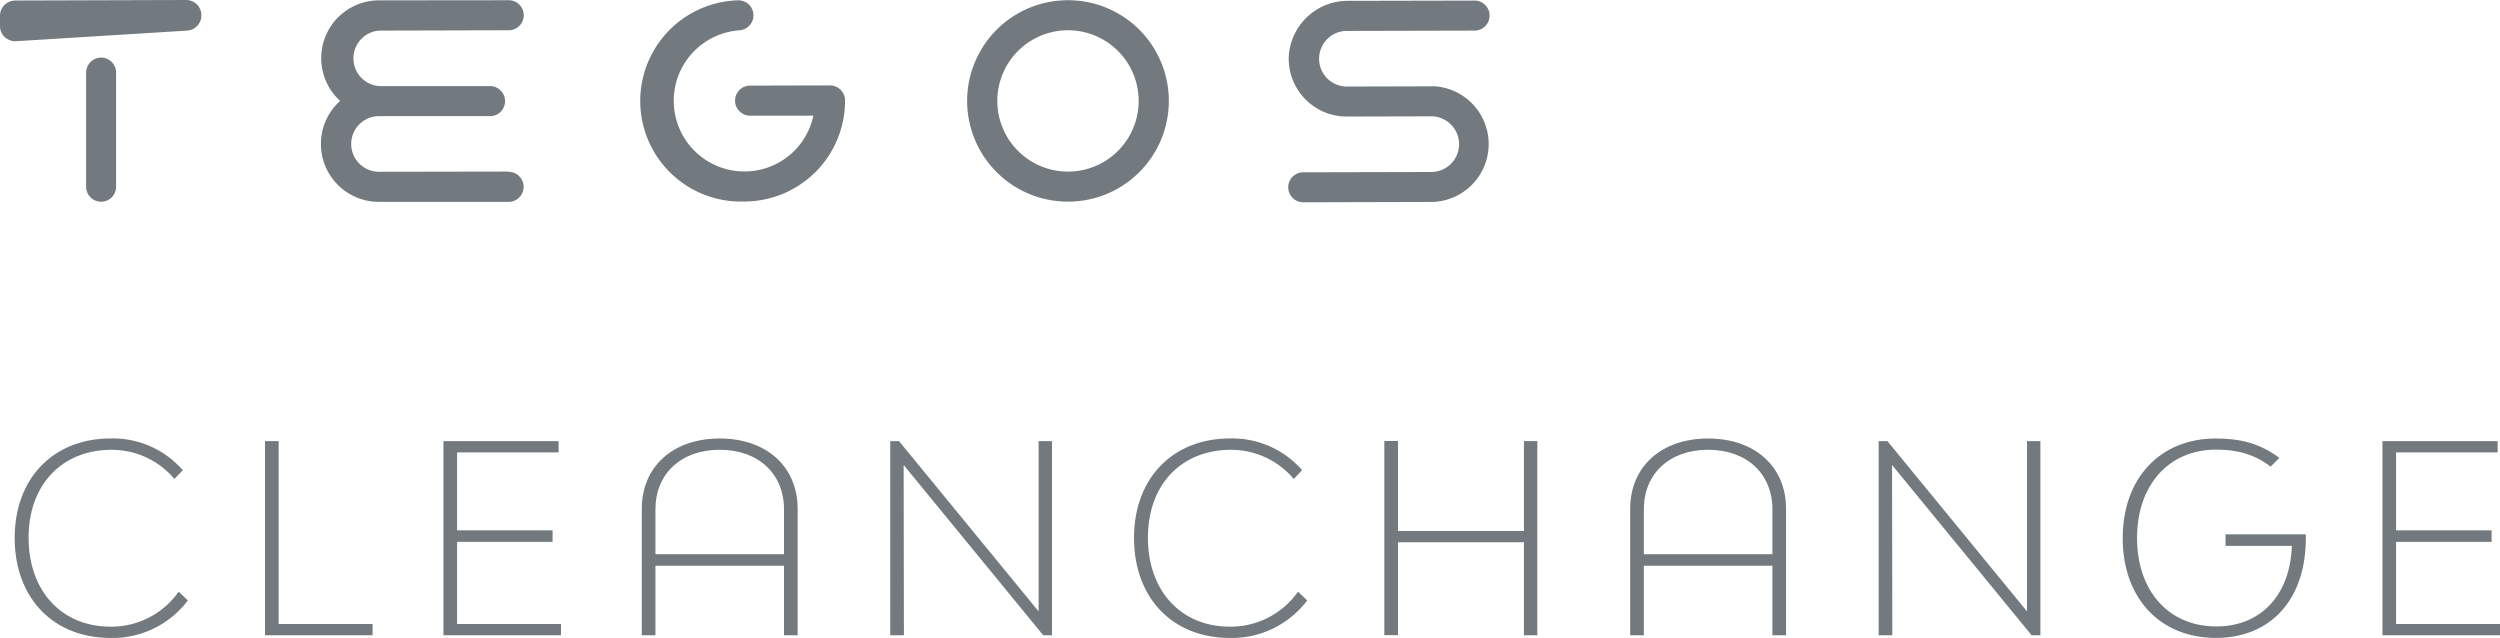 <svg xmlns="http://www.w3.org/2000/svg" viewBox="0 0 571.68 145.87"><defs><style>.cls-1{fill:#72797f;}</style></defs><g id="Ebene_2" data-name="Ebene 2"><g id="Ebene_1-2" data-name="Ebene 1"><path class="cls-1" d="M3.48,9.42A3.46,3.46,0,0,1,0,6V3.6A3.48,3.48,0,0,1,3.47.12L42.58,0h0a3.48,3.48,0,0,1,3.47,3.47A3.49,3.49,0,0,1,42.8,7L3.7,9.42Z"/><path class="cls-1" d="M23.12,46.13a3.43,3.43,0,0,1-3.43-3.43l0-26.08a3.45,3.45,0,0,1,3.43-3.45h0a3.44,3.44,0,0,1,3.43,3.43l0,26.09a3.43,3.43,0,0,1-3.43,3.44Z"/><path class="cls-1" d="M170.21,46.08a23,23,0,0,1-1.58-46,3.43,3.43,0,0,1,.46,6.85,16.16,16.16,0,0,0,1.12,32.28h0A16.12,16.12,0,0,0,186,26.45l-14.47,0h0a3.44,3.44,0,0,1-3.44-3.43h0a3.43,3.43,0,0,1,3.43-3.44l18.29-.05h0A3.45,3.45,0,0,1,193.24,23a23.06,23.06,0,0,1-23,23.08Z"/><path class="cls-1" d="M244.22,46.11A23,23,0,0,1,244.16.05h.06a23,23,0,0,1,.06,46.06Zm0-39.19h0a16.16,16.16,0,0,0,0,32.32h0a16.16,16.16,0,0,0,0-32.32Z"/><path class="cls-1" d="M327.57,19.74h0L308,19.79h0a6.36,6.36,0,0,1,0-12.72L337.27,7V7h.1a3.44,3.44,0,0,0,0-6.87h0L308.19.19A13.5,13.5,0,0,0,294.7,13a13.24,13.24,0,0,0,13.23,13.65h0l19.6-.05h0a6.37,6.37,0,0,1,0,12.73l-29.37.07h-.09a3.43,3.43,0,0,0-.11,6.86v0l29.58-.08a13.24,13.24,0,0,0,0-26.47Z"/><path class="cls-1" d="M116.14,39.23h0l-29.47.05h0a6.36,6.36,0,0,1,0-12.72l9.8,0,15.4,0h0a3.44,3.44,0,1,0,0-6.87h0l-15.42,0-9.65,0h0A6.36,6.36,0,0,1,86.69,7l29.45-.08h0a3.44,3.44,0,1,0,0-6.87h0L86.67.08a13.22,13.22,0,0,0-8.89,23l-.55.51a13.24,13.24,0,0,0,9.38,22.57h0l29.5,0h0a3.44,3.44,0,1,0,0-6.87Z"/><path class="cls-1" d="M3.36,123c0-13.62,8.82-22.74,22-22.74a21.2,21.2,0,0,1,16.44,7.26l-1.92,2a18.69,18.69,0,0,0-14.34-6.66c-11.4,0-19,8-19,20.1s7.5,20.34,18.72,20.34a18.85,18.85,0,0,0,15.6-8l2.1,2a21.56,21.56,0,0,1-17.7,8.58C12.18,145.87,3.36,136.75,3.36,123Z"/><path class="cls-1" d="M85.2,142.69v2.58H60.6v-44.4h3.12v41.82Z"/><path class="cls-1" d="M128.28,142.69v2.58H101.4v-44.4h26.34v2.58H104.52v17.82h21.84v2.64H104.52v18.78Z"/><path class="cls-1" d="M182.4,116.35v28.92h-3.12v-15.9h-29.4v15.9h-3.12V116.35c0-9.66,7.14-16.08,17.82-16.08S182.4,106.69,182.4,116.35Zm-3.12,10.38V116.47c0-8.16-5.88-13.62-14.7-13.62s-14.7,5.46-14.7,13.62v10.26Z"/><path class="cls-1" d="M203.58,100.87h2l31.92,38.94V100.87h3.06v44.4h-2l-31.92-38.94.06,38.94h-3.12v-44.4Z"/><path class="cls-1" d="M259.32,123c0-13.62,8.82-22.74,22-22.74a21.2,21.2,0,0,1,16.44,7.26l-1.92,2a18.69,18.69,0,0,0-14.34-6.66c-11.4,0-19,8-19,20.1s7.5,20.34,18.72,20.34a18.85,18.85,0,0,0,15.6-8l2.1,2a21.56,21.56,0,0,1-17.7,8.58C268.14,145.87,259.32,136.75,259.32,123Z"/><path class="cls-1" d="M351.54,100.87v44.4h-3.06V124h-28.8v21.24h-3.12v-44.4h3.12v20.58h28.8V100.87Z"/><path class="cls-1" d="M408.42,116.35v28.92H405.3v-15.9H375.9v15.9h-3.12V116.35c0-9.66,7.14-16.08,17.82-16.08S408.42,106.69,408.42,116.35Zm-3.12,10.38V116.47c0-8.16-5.88-13.62-14.7-13.62s-14.7,5.46-14.7,13.62v10.26Z"/><path class="cls-1" d="M429.6,100.87h2l31.92,38.94V100.87h3.06v44.4h-2l-31.92-38.94.06,38.94H429.6Z"/><path class="cls-1" d="M527.28,123.07c0,14-8,22.8-20.58,22.8-12.78,0-21.3-9.12-21.3-22.8s8.52-22.8,21.3-22.8c5.7,0,10.08,1.14,14.52,4.44l-2,2c-3.54-2.76-7.56-3.9-12.42-3.9-10.86,0-18.12,8.1-18.12,20.22s7.26,20.22,18.12,20.22c10.32,0,16.92-7.32,17.28-18.42H508.92v-2.64h18.36v.84Z"/><path class="cls-1" d="M571.68,142.69v2.58H544.8v-44.4h26.34v2.58H547.92v17.82h21.84v2.64H547.92v18.78Z"/></g></g></svg>